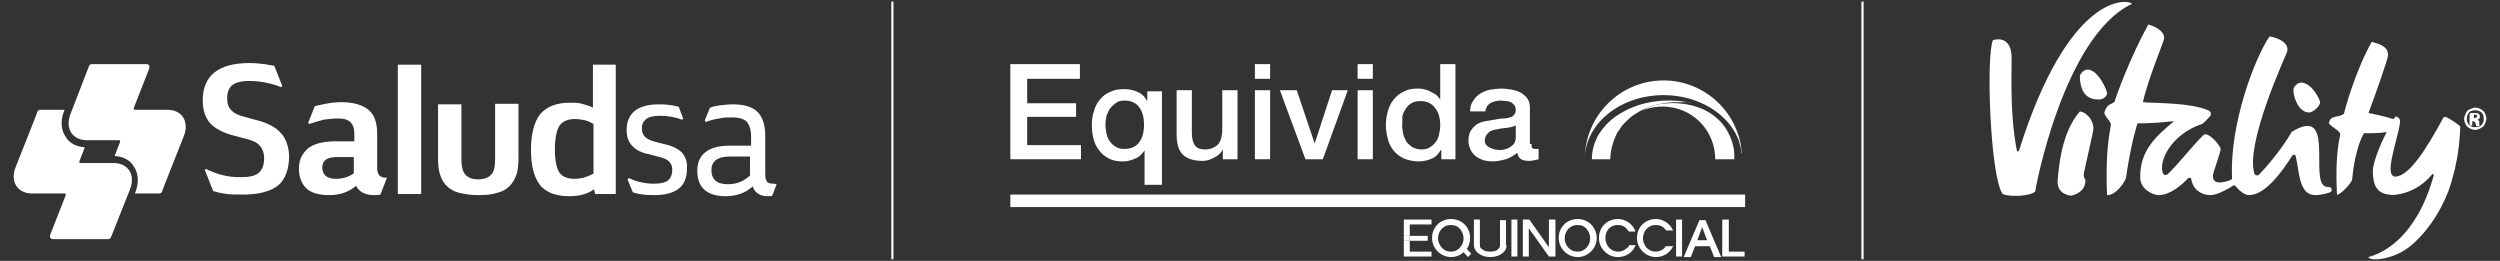 <svg  width="460" height="48" viewBox="0 0 460 48" fill="white" xmlns="http://www.w3.org/2000/svg">
<rect x="0" y="0" width="460" height="48" fill="#333333" stroke="none"/>
<g clip-path="url(#clip0)">
	<g>
		<g>
			<g>
				<path class="st1" d="M382.7,20.5c-3.5,4-3.9,10.6-4.1,12.8c-0.1,2.6,2.5,2.7,2.5,2.7c3-0.7,2.6-3,2.6-3s-0.3-0.2-0.3-0.8
					c0-0.6,1.8-7.9,1.8-8.6C385.1,21.8,383.7,20.6,382.7,20.5"/>
				<path class="st1" d="M392.3,0.7c-0.8-0.9-11.6-2.2-20.8,27c-0.1,0.2-0.4,0.2-0.4,0c-1.5-7.7-0.8-16.5-1-17.9
					c-0.5-3.5-3.4-2.4-3.4-2.4c-1.3,2.8-0.5,25.3,1.8,28.3c1.3,0.6,5.2,0.4,6-0.5C374.4,35.1,379.7,6.6,392.3,0.7"/>
				<path class="st1" d="M387.7,17.1c0-0.4-1.6-4.3-3.6-4.3c-0.6,0-1.4,0.7-1.4,1.3c0,1,0.2,4.2,3.3,4.2
					C386.6,18.4,387.7,18,387.7,17.1"/>
				<path class="st1" d="M424.9,20.7c0.6,0,2-1.1,2-1.9c0-0.4-1.5-3.6-3.5-3.6c-0.6,0-1.4,0.7-1.4,1.3
					C421.9,17.5,422.8,20.7,424.9,20.7"/>
				<path class="st1" d="M428.4,34.4h-0.1c-3.4,0,0.6-11.9-4.1-11.2c-0.8,0.1-2,0.7-2.4,1c-0.1,0-0.2,0.1-0.2,0.2
					c-0.4,0.7-2.4,4-5.9,7.7c-0.3,0.3-0.8,0.2-0.9-0.2c-1.7-5.6,5.9-21.9,6-22.3c0.6-1.8-1.9-2.7-3.2-2.9
					c-2.7,3.9-7.4,16.2-6.9,26.1c0,0.1-0.1,0.2-0.2,0.3c-0.8,0.3-3.6,1.3-3.3-1c0.1-0.6,1.4-4.1,1.4-4.7c0-0.4-1.7-2.7-2.9-2.7
					c-0.5,0-5.3,6-6.9,7.4c-0.3,0.2-0.7,0.1-0.8-0.2c-0.9-1.9,1.2-7.1,7.2-9.1c0.1,0,1.3-1.2,1.5-1.5c0.1-0.1,0.1-0.3,0.1-0.5
					c-0.1-0.3-0.4-0.5-0.5-0.5l0,0c-3.3-1.5-10.7-1.3-12-1.5c0.9-4.2,3.8-11,3.9-11.7c0.1-1-0.9-2-2.9-2.6
					c-3.3,5.9-6.1,13.6-6.2,14.2c-0.6,0.6-1.4,0.3-1.9,2c0,0.7,1.2,1.6,1.2,2.2c0,0.7-1.1,4.2-0.7,13c1.6,0.1,3.4-2.5,3.5-3.3
					c1-6.8,2.1-9.9,2.1-9.9c2.6,0,4.8-0.2,6.6-0.4c0.1,0,0.1,0.1,0,0.1c-3.2,2.7-6.2,5.3-6.1,10.3c0,2,2.2,3.2,3.4,3.2
					c2.1,0,4.3-1.9,5.4-3.1c0.2-0.2,0.6-0.1,0.6,0.2c0.3,1.9,1.9,2.9,3.5,2.9c1.4,0,3.5-1.3,4.3-1.8c0.1,0,0.2,0,0.2,0
					c0.5,0.6,1.6,1.8,2.6,1.8c3.1,0,6.2-4.5,8-7.3c0.2-0.2,0.5-0.2,0.6,0.1c0.7,3,0.6,7.2,3.6,7.2c0.8,0,1.8-0.2,2.7-0.5
					C429.3,35.2,429,34.3,428.4,34.4"/>
				<path class="st1" d="M449.9,21.5c-0.3,0-0.4,0.3-0.4,0.3c-3.2,5.9-6.2,10.5-8.7,10.7c-0.5,0-0.8-0.3-0.9-0.9l0,0
					c-0.3-2.3,1.8-7.8,1.7-9.4c-0.1-0.6-0.4-0.5-0.7-0.8c-0.1,0.1-0.3,0.2-0.4,0.4c-0.1,0.1-0.2,0.1-0.2,0.1
					c-1.5-0.5-3.4-0.9-4.5-1.1c1.2-3.2,3.6-10,3.6-10.6c0-1.5-1.1-2-3-2.5c-3,5.3-5,12.6-5.1,13.2c-1,0.9-2.5,0.1-2.8,1.8
					c0.7,0.8,2.1,1.4,2.1,2s-1,3.1-0.6,11.1c0.5,0.2,2.7-2.1,2.8-2.8c0.6-6.3,2.2-8.5,2.2-8.5s2.5,0.1,4-0.2c0,0,0.1,0,0.1,0.1
					c-0.4,0.7-2.5,5.1-2.5,7.1c0,2.6,0.8,4.1,3,4.3c0.4,0.1,0.9,0.1,1.4,0c2.1-0.3,4.5-1.3,6.5-3.7c0.1-0.2,0.4,0,0.3,0.2
					c-3.2,11.5-9.4,14.3-12,15c0.1,0.8,4.6,0.6,7.8-2.1c3.7-3.1,6.3-7.8,7.4-11.5c0.3-1.2,0.7-2.4,0.9-3.6c0.5-2.2,0.7-4.5,0.8-6.8
					C452.4,22.9,450.3,21.5,449.9,21.5"/>
				<path class="st1" d="M456.2,22.4c-0.1-0.1-0.1-0.2-0.2-0.3c-0.1-0.1-0.2-0.1-0.2-0.1c0.2,0,0.3-0.1,0.4-0.2s0.1-0.2,0.1-0.4
					c0-0.1,0-0.2-0.1-0.3c0-0.1-0.1-0.1-0.2-0.2s-0.2-0.1-0.3-0.1c-0.1,0-0.2,0-0.4,0h-0.6c-0.1,0-0.1,0-0.2,0.1
					c0,0-0.1,0.1-0.1,0.2V23l0.1,0.1c0,0,0.1,0,0.2,0s0.2,0,0.2,0V23v-0.7h0.1c0.1,0,0.2,0,0.3,0.1c0.1,0.1,0.1,0.1,0.2,0.3l0.1,0.4
					v0.1h0.1h0.1h0.1c0.1,0,0.1,0,0.2,0h0.1l0,0l0,0c0,0,0-0.1,0-0.2L456.2,22.4z M455.7,21.6c-0.1,0.1-0.2,0.1-0.3,0.1h-0.2v-0.6
					h0.2c0.1,0,0.1,0,0.2,0c0,0,0.1,0,0.1,0.1l0.1,0.1v0.1C455.7,21.5,455.7,21.5,455.7,21.6"/>
				<path class="st1" d="M457.3,21c-0.1-0.2-0.2-0.5-0.4-0.6c-0.2-0.2-0.4-0.3-0.6-0.4c-0.3-0.1-0.5-0.2-0.8-0.2s-0.6,0.1-0.8,0.2
					c-0.3,0.1-0.5,0.2-0.7,0.4c-0.2,0.2-0.3,0.4-0.4,0.7c-0.1,0.2-0.2,0.5-0.2,0.8s0.1,0.6,0.2,0.8c0.1,0.2,0.2,0.5,0.4,0.6
					c0.2,0.2,0.4,0.3,0.6,0.4c0.3,0.1,0.5,0.2,0.8,0.2s0.6-0.1,0.8-0.2c0.3-0.1,0.5-0.3,0.7-0.4c0.2-0.2,0.3-0.4,0.4-0.7
					c0.1-0.3,0.2-0.5,0.2-0.8C457.5,21.6,457.4,21.3,457.3,21 M456.9,22.5c-0.1,0.2-0.2,0.4-0.3,0.5c-0.1,0.1-0.3,0.3-0.5,0.3
					s-0.4,0.1-0.7,0.1c-0.2,0-0.4,0-0.6-0.1s-0.4-0.2-0.5-0.3c-0.1-0.1-0.2-0.3-0.3-0.5c-0.1-0.2-0.1-0.4-0.1-0.7
					c0-0.2,0-0.4,0.1-0.6s0.2-0.4,0.3-0.5c0.1-0.1,0.3-0.3,0.5-0.3c0.2-0.1,0.4-0.1,0.7-0.1c0.2,0,0.4,0,0.6,0.1s0.4,0.2,0.5,0.3
					c0.1,0.1,0.3,0.3,0.3,0.5c0.1,0.2,0.1,0.4,0.1,0.7C457,22.1,457,22.3,456.9,22.5"/>
			</g>
		</g>
		<rect x="342.5" y="0.3" class="st1" width="0.4" height="47.4"/>
		<rect x="164" y="0.3" class="st1" width="0.4" height="47.4"/>
		<g>
			<g>
				<polygon class="st1" points="185.9,11.8 198.7,11.8 198.7,14.5 189,14.5 189,19 198,19 198,21.5 189,21.5 189,26.7 198.9,26.7 
					198.9,29.3 185.9,29.3 				"/>
				<g>
					<path class="st1" d="M213.4,34h-2.8v-6.3l0,0c-0.2,0.3-0.5,0.6-0.8,0.9s-0.7,0.5-1,0.6c-0.4,0.2-0.8,0.3-1.2,0.4
						s-0.8,0.1-1.2,0.1c-0.9,0-1.8-0.2-2.5-0.6s-1.3-0.9-1.7-1.5c-0.5-0.6-0.8-1.3-1-2.1c-0.2-0.8-0.3-1.6-0.3-2.5s0.1-1.8,0.4-2.6
						c0.2-0.8,0.6-1.5,1.1-2.1s1.1-1.1,1.9-1.4c0.8-0.4,1.6-0.5,2.7-0.5c0.8,0,1.6,0.2,2.3,0.5s1.3,0.8,1.7,1.6h0.1v-1.7h2.7V34
						H213.4z M203.4,23c0,0.6,0.1,1.1,0.2,1.6c0.1,0.5,0.3,1,0.6,1.4s0.7,0.8,1.1,1c0.4,0.3,1,0.4,1.6,0.4c1.2,0,2.1-0.4,2.7-1.2
						c0.6-0.8,0.9-1.9,0.9-3.2c0-1.4-0.3-2.5-0.9-3.3c-0.6-0.8-1.5-1.2-2.7-1.2c-0.6,0-1.1,0.1-1.5,0.4s-0.8,0.6-1.1,1
						s-0.5,0.9-0.7,1.4C203.5,21.9,203.4,22.4,203.4,23"/>
					<path class="st1" d="M227.8,29.3H225v-1.8l0,0c-0.3,0.6-0.9,1.2-1.6,1.5c-0.7,0.4-1.4,0.6-2.1,0.6c-1.7,0-2.9-0.4-3.7-1.2
						c-0.8-0.8-1.1-2.1-1.1-3.7v-8.1h2.8v7.8c0,1.1,0.2,1.9,0.6,2.4c0.4,0.5,1,0.7,1.8,0.7c0.6,0,1.1-0.1,1.5-0.3
						c0.4-0.2,0.7-0.4,1-0.7c0.2-0.3,0.4-0.7,0.5-1.1s0.2-0.9,0.2-1.4v-7.4h2.8v12.7H227.8z"/>
					<path class="st1" d="M230.9,11.8h2.8v2.7h-2.8V11.8z M230.9,16.6h2.8v12.7h-2.8V16.6z"/>
					<polygon class="st1" points="235.5,16.6 238.6,16.6 241.9,26.4 241.9,26.4 245.1,16.6 248,16.6 243.4,29.3 240.2,29.3 					"/>
					<path class="st1" d="M249.8,11.8h2.8v2.7h-2.8V11.8z M249.8,16.6h2.8v12.7h-2.8V16.6z"/>
					<path class="st1" d="M267.9,29.3h-2.7v-1.7h-0.1c-0.4,0.7-0.9,1.3-1.7,1.6c-0.7,0.3-1.5,0.5-2.3,0.5c-1,0-1.9-0.2-2.7-0.5
						c-0.8-0.4-1.4-0.8-1.9-1.4s-0.9-1.3-1.1-2.1c-0.2-0.8-0.4-1.7-0.4-2.7c0-1.1,0.2-2.1,0.5-3c0.3-0.8,0.7-1.5,1.3-2.1
						c0.5-0.5,1.1-0.9,1.8-1.2c0.7-0.3,1.4-0.4,2.1-0.4c0.4,0,0.8,0,1.2,0.1c0.4,0.1,0.8,0.2,1.2,0.4c0.4,0.2,0.7,0.4,1.1,0.6
						c0.3,0.3,0.6,0.6,0.8,0.9l0,0v-6.5h2.8v17.5C267.8,29.3,267.9,29.3,267.9,29.3z M258,23.1c0,0.5,0.1,1.1,0.2,1.6s0.4,1,0.6,1.4
						c0.3,0.4,0.7,0.7,1.1,1c0.4,0.2,1,0.4,1.6,0.4s1.2-0.1,1.6-0.4c0.5-0.3,0.8-0.6,1.1-1c0.3-0.4,0.5-0.9,0.6-1.4s0.2-1.1,0.2-1.6
						c0-1.4-0.3-2.5-1-3.3c-0.6-0.8-1.5-1.2-2.6-1.2c-0.7,0-1.2,0.1-1.7,0.4s-0.8,0.6-1.1,1.1c-0.3,0.4-0.5,0.9-0.6,1.5
						C258.1,22,258,22.5,258,23.1"/>
					<path class="st1" d="M281.8,26.5c0,0.3,0,0.6,0.1,0.7s0.3,0.2,0.5,0.2h0.3c0.1,0,0.2,0,0.4,0v1.9c-0.1,0-0.2,0.1-0.4,0.1
						c-0.2,0-0.3,0.1-0.5,0.1s-0.3,0.1-0.5,0.1s-0.3,0-0.4,0c-0.6,0-1.1-0.1-1.4-0.3c-0.4-0.2-0.6-0.6-0.7-1.2
						c-0.6,0.5-1.3,0.9-2.1,1.2c-0.8,0.2-1.6,0.4-2.4,0.4c-0.6,0-1.1-0.1-1.7-0.2c-0.5-0.2-1-0.4-1.4-0.7c-0.4-0.3-0.7-0.7-1-1.2
						c-0.2-0.5-0.4-1-0.4-1.6c0-0.8,0.1-1.4,0.4-1.9s0.7-0.9,1.1-1.2c0.5-0.3,1-0.5,1.6-0.6s1.2-0.2,1.8-0.3c0.5-0.1,1-0.2,1.5-0.2
						s0.9-0.1,1.2-0.2c0.4-0.1,0.6-0.2,0.8-0.5c0.2-0.2,0.3-0.5,0.3-0.9s-0.1-0.7-0.3-0.9c-0.2-0.2-0.4-0.4-0.6-0.5
						c-0.3-0.1-0.5-0.2-0.9-0.2c-0.3,0-0.6-0.1-0.9-0.1c-0.8,0-1.5,0.2-2,0.5s-0.8,0.8-0.9,1.5h-2.8c0-0.8,0.2-1.5,0.6-2
						c0.3-0.5,0.8-1,1.3-1.3s1.2-0.6,1.8-0.7c0.7-0.1,1.4-0.2,2.1-0.2c0.6,0,1.3,0.1,1.9,0.2s1.2,0.3,1.7,0.6
						c0.5,0.3,0.9,0.7,1.2,1.1c0.3,0.5,0.4,1,0.4,1.7v6.6H281.8z M279,23c-0.4,0.3-1,0.4-1.6,0.5s-1.3,0.1-1.9,0.3
						c-0.3,0-0.6,0.1-0.9,0.2s-0.5,0.2-0.7,0.4c-0.2,0.2-0.4,0.4-0.5,0.6c-0.1,0.3-0.2,0.6-0.2,0.9s0.1,0.6,0.3,0.8
						c0.2,0.2,0.4,0.4,0.7,0.5c0.3,0.1,0.5,0.2,0.8,0.3c0.3,0,0.6,0.1,0.8,0.1c0.3,0,0.7,0,1-0.1c0.4-0.1,0.7-0.2,1-0.4
						c0.3-0.2,0.6-0.4,0.8-0.7c0.2-0.3,0.3-0.7,0.3-1.1V23H279z"/>
					<path class="st2" d="M320.5,28.9L320.5,28.9L320.5,28.9L320.5,28.9"/>
					<path class="st1" d="M320.5,28.1c-0.6-7.4-6.8-13.3-14.4-13.3c-8,0-14.5,6.5-14.5,14.5c0-6.5,6.5-11.8,14.5-11.8
						c6.4,0,11.8,3.4,13.7,8c0.1,0.2,0.2,0.4,0.2,0.6l0,0c0,0.1,0.1,0.3,0.1,0.4s0,0.1,0.1,0.2v0.1c0.1,0.3,0.2,0.7,0.2,1l0,0
						c0,0.2,0,0.4,0.1,0.5v0.1c0,0.1,0,0.2,0,0.3C320.5,28.6,320.5,28.4,320.5,28.1"/>
					<path class="st1" d="M317.6,23.7c-3.9-5.9-11.7-4.6-11.7-4.6c-1.3,0.1-2.8,0.7-3.3,1c-0.2,0.1-0.6,0.3-0.9,0.4
						c-0.2,0.1-0.5,0.3-0.7,0.4c0,0,0,0-0.1,0l0,0c-0.1,0.1-0.2,0.1-0.3,0.2c0.3-0.2,3-1.9,6.6-1.4c4.8,0.6,8.4,4.7,8.4,9.6h3.5
						C319.3,26.1,317.7,24,317.6,23.7"/>
					<path class="st3" d="M301,21c-0.1,0.1-0.2,0.1-0.2,0.1S300.9,21,301,21"/>
					<path class="st1" d="M310.4,18.8L310.4,18.8c-1.5-0.3-2.8-0.3-3.6-0.3c-1,0-1.7,0.1-1.7,0.1l0,0l0,0c-3.3,0.3-6.4,1.6-8.7,3.5
						c-1.1,1-2,2.1-2.6,3.3c-0.6,1.3-0.9,2.6-0.9,3.9h3.4c0-1.8,0.6-3.4,1-4.3c0.2-0.4,0.3-0.7,0.5-0.9c0.2-0.3,0.4-0.6,0.6-0.9
						c0.5-0.6,1.1-1.1,1.6-1.6c3-2.4,6.6-2.8,8.6-2.8C309.4,18.8,310,18.8,310.4,18.8c0.2,0.1,1,0.2,1,0.2
						C311.3,19,310.4,18.8,310.4,18.8"/>
					<path class="st1" d="M269.9,45.8c0.4-0.6,0.6-1.3,0.6-2c0-2-1.5-3.5-3.5-3.5s-3.5,1.5-3.5,3.5c0,1.9,1.6,3.5,3.5,3.5
						c0.8,0,1.7-0.3,2.3-0.9l0.8,0.9l0.6-0.6L269.9,45.8z M267,46.3c-0.7,0-1.2-0.2-1.7-0.7c-0.4-0.5-0.7-1.1-0.7-1.7
						c0-1.4,1-2.5,2.3-2.5c0.8,0,1.3,0.2,1.8,0.8c0.4,0.5,0.6,1.1,0.6,1.7c0,0.6-0.3,1.3-0.7,1.7C268.2,46,267.7,46.3,267,46.3"/>
					<path class="st1" d="M290.3,40.3c-2,0-3.5,1.5-3.5,3.5c0,1.9,1.6,3.5,3.5,3.5s3.5-1.6,3.5-3.5
						C293.8,41.9,292.3,40.3,290.3,40.3 M290.3,46.3c-0.7,0-1.2-0.2-1.7-0.7c-0.4-0.4-0.7-1.1-0.7-1.7c0-1.4,1-2.5,2.3-2.5
						c0.8,0,1.3,0.2,1.8,0.8c0.4,0.5,0.6,1.1,0.6,1.7c0,0.6-0.3,1.3-0.7,1.7C291.5,46,291,46.3,290.3,46.3"/>
					<rect x="278.1" y="40.4" class="st1" width="1.1" height="6.8"/>
					<polygon class="st1" points="285,47.2 281.3,42 281.3,47.2 280.2,47.2 280.2,40.4 281.4,40.4 285,45.5 285,40.4 286.2,40.4 
						286.2,47.2 					"/>
					<path class="st1" d="M277.2,45.1c0,0.6-0.2,1.1-0.8,1.5c-0.6,0.5-1.4,0.7-2.2,0.7c-1.7,0-3-1-3-2.2v-4.7h1.1V45
						c0,0.5,0.1,0.7,0.5,0.9c0.3,0.3,0.9,0.4,1.4,0.4s1.1-0.1,1.4-0.4c0.3-0.3,0.4-0.4,0.4-0.9v-4.5h1.1v4.6H277.2z"/>
					<path class="st1" d="M297.6,41.4c0.8,0,1.3,0.2,1.8,0.8c0.1,0.1,0.2,0.3,0.3,0.4l0,0h1.2v-0.1c-0.5-1.3-1.8-2.2-3.2-2.2
						c-2,0-3.5,1.5-3.5,3.5c0,1.9,1.6,3.5,3.5,3.5c1.4,0,2.7-0.8,3.2-2.1l0.1-0.1h-1.2l0,0c-0.1,0.2-0.2,0.4-0.4,0.5
						c-0.4,0.4-1,0.7-1.6,0.7c-0.7,0-1.2-0.2-1.7-0.7c-0.4-0.4-0.7-1.1-0.7-1.7C295.3,42.5,296.3,41.4,297.6,41.4"/>
					<path class="st1" d="M306.5,45.3c-0.1,0.1-0.2,0.2-0.2,0.3c-0.4,0.4-1,0.7-1.6,0.7c-0.7,0-1.2-0.2-1.7-0.7
						c-0.4-0.4-0.7-1.1-0.7-1.7c0-1.4,1-2.5,2.3-2.5c0.8,0,1.3,0.2,1.8,0.8c0.1,0.1,0.1,0.1,0.2,0.2l0,0h1.3l-0.1-0.1
						c-0.6-1.2-1.8-2-3.1-2c-2,0-3.5,1.5-3.5,3.5c0,1.9,1.6,3.5,3.5,3.5c1.3,0,2.5-0.7,3.1-1.9l0.1-0.1H306.5L306.5,45.3z"/>
					<rect x="308.4" y="40.4" class="st1" width="1.1" height="6.8"/>
					<polygon class="st1" points="316.9,47.2 316.9,40.4 318.1,40.4 318.1,46.3 321,46.3 321,47.2 					"/>
					<path class="st1" d="M311.9,45.3h2.7l0.8,2h1.3l-2.9-6.8h-1.1l-2.9,6.8l0,0h1.3L311.9,45.3z M313.2,41.8l0.9,2.4h-1.8
						L313.2,41.8z"/>
					<polygon class="st1" points="258.3,47.2 263.4,47.2 263.4,46.3 259.4,46.3 259.4,44.3 258.3,44.3 					"/>
					<polygon class="st1" points="259.4,41.3 263.4,41.3 263.4,40.4 258.3,40.4 258.3,43.4 259.4,43.4 259.4,43.3 					"/>
					<polygon class="st1" points="259.4,44.3 262.7,44.3 262.7,43.4 259.4,43.4 259.4,44.2 					"/>
					<rect x="258.3" y="43.4" class="st1" width="1.1" height="0.9"/>
					<rect x="185.9" y="35.8" class="st1" width="135.2" height="2.3"/>
				</g>
			</g>
		</g>
		<g>
			<g>
				<g>
					<g>
						<path class="st1" d="M14.8,30L14.8,30c-0.1,0-0.2-0.1-0.2-0.2v-0.1l0,0l1-2.6c-1.5-0.1-2.8-0.7-3.5-1.9c-0.9-1.3-1-3-0.3-4.8
							l0.1-0.2H7.4c-0.2,0-0.4,0.1-0.5,0.3l0,0l-0.4,1.1l0,0l-3.6,9.1c-1.1,2.7,0.3,4.9,3,4.9h6c0.1,0,0.2,0.1,0.2,0.2v0.1l0,0
							l-2.9,7.4l0,0c0,0.1,0,0.1,0,0.2c0,0.3,0.2,0.5,0.5,0.5h10.2c0.2,0,0.4-0.1,0.5-0.3l0,0l3.5-8.8c1.1-2.7-0.3-4.9-3-4.9
							L14.8,30"/>
					</g>
					<g>
						<path class="st1" d="M21.9,25.8L21.9,25.8c0.1,0,0.2,0.1,0.2,0.2v0.1l0,0l-1,2.6c1.5,0.1,2.8,0.7,3.5,1.9c0.9,1.3,1,3,0.3,4.8
							l-0.1,0.2h4.5c0.2,0,0.4-0.1,0.5-0.3l0,0l0.4-1.1l0,0l3.6-9.1c1.1-2.7-0.3-4.9-3-4.9h-6c-0.1,0-0.2-0.1-0.2-0.2v-0.1l0,0
							l2.9-7.4l0,0c0-0.1,0-0.1,0-0.2c0-0.3-0.2-0.5-0.5-0.5H16.9c-0.2,0-0.4,0.1-0.5,0.3l0,0L13,20.9c-1.1,2.7,0.3,4.9,3,4.9H21.9"
							/>
					</g>
				</g>
			</g>
			<g>
				<g>
					<g>
						<g>
							<path class="st1" d="M91.1,19.2v10c0,1.4-0.2,2.4-0.7,2.9C89.9,32.7,89.1,33,88,33s-1.9-0.3-2.4-0.9
								c-0.5-0.6-0.7-1.5-0.7-2.9v-10h-4.3V29c0,1.3,0.1,2.4,0.4,3.2c0.3,0.9,0.7,1.6,1.3,2.1c0.6,0.6,1.4,1,2.3,1.2s2,0.4,3.4,0.4
								s2.5-0.1,3.4-0.4c0.9-0.2,1.7-0.6,2.3-1.2c0.6-0.6,1-1.3,1.3-2.1s0.4-1.9,0.4-3.2v-9.9h-4.3L91.1,19.2L91.1,19.2z"/>
						</g>
						<g>
							<rect x="73.2" y="11.9" class="st1" width="4.3" height="23.8"/>
							<path class="st1" d="M109.1,11.9v7.9c-0.6-0.3-1.3-0.5-2-0.7s-1.4-0.2-2.2-0.2c-2.5,0-4.3,0.7-5.5,2.1
								c-1.1,1.4-1.7,3.6-1.7,6.6s0.6,5.1,1.7,6.5c1.1,1.3,2.9,2,5.3,2c1,0,1.8-0.1,2.5-0.3c0.8-0.2,1.5-0.5,2.1-1l0.2,0.9h3.8V11.9
								H109.1z M109.1,32c-0.6,0.3-1.1,0.5-1.7,0.7c-0.5,0.1-1.1,0.2-1.7,0.2c-1.3,0-2.3-0.4-2.8-1.2s-0.8-2.2-0.8-4.2
								s0.3-3.5,0.8-4.3s1.5-1.3,2.8-1.3c0.7,0,1.3,0.1,1.8,0.2c0.6,0.1,1.1,0.4,1.7,0.7V32H109.1z"/>
						</g>
					</g>
					<g>
						<path class="st1" d="M71,32.7c-1.1,0-1.6-0.6-1.6-1.8v-6.3c0-2-0.5-3.5-1.6-4.4s-2.8-1.4-5-1.4c-1,0-1.9,0.1-2.9,0.3
							c-0.6,0.1-1.3,0.3-1.9,0.4l0,0c-0.1,0-0.1,0.1-0.1,0.1l0,0l-1.2,3l0,0l0,0c0,0.1,0.1,0.2,0.2,0.2l0,0l0,0
							c1-0.3,1.9-0.6,2.8-0.8c0.9-0.1,1.7-0.2,2.6-0.2c1,0,1.7,0.2,2.2,0.7s0.7,1.2,0.7,2.1V26h-3.4c-2.2,0-3.9,0.4-5,1.2
							c-1.2,1-1.8,2.2-1.8,3.8s0.5,2.8,1.4,3.7c0.9,0.8,2.3,1.2,4.2,1.2c2,0,3.6-0.6,4.9-1.7c0.6,1.1,1.7,1.7,3.3,1.7
							c0.4,0,0.8,0,1.2-0.1l1.2-3.1C71.2,32.7,71.1,32.7,71,32.7z M65.1,31.9c-1,0.7-2.1,1-3.3,1c-1.6,0-2.5-0.7-2.5-2.1
							c0-1.3,0.9-1.9,2.7-1.9h3.1V31.9z"/>
					</g>
					<path class="st1" d="M51.6,24.4c-1-1.1-2.6-1.9-4.8-2.4L45,21.5c-1.2-0.3-2-0.7-2.5-1.3c-0.5-0.5-0.7-1.2-0.7-2.1
						c0-1.1,0.3-1.9,0.9-2.4c0.6-0.5,1.6-0.8,3-0.8c1.2,0,2.3,0.1,3.2,0.3s1.8,0.4,2.7,0.8l0,0c0,0,0,0,0.1,0s0.2-0.1,0.2-0.2
						c0,0,0,0,0-0.1l0,0l-1.4-3.5l0,0c0-0.1-0.1-0.1-0.1-0.1l0,0c-0.5-0.1-1.1-0.2-1.7-0.3c-0.9-0.1-1.8-0.2-2.8-0.2
						c-5.7,0-8.6,2.3-8.6,6.9c0,1.8,0.5,3.2,1.4,4.2s2.5,1.8,4.5,2.3l1.9,0.5c1.3,0.3,2.2,0.7,2.7,1.3c0.5,0.6,0.8,1.3,0.8,2.3
						c0,1.2-0.3,2.1-1,2.7c-0.7,0.6-1.8,0.8-3.3,0.8c-1.2,0-2.3-0.1-3.4-0.4c-0.9-0.2-1.9-0.6-3-1.1l0,0l0,0c-0.1,0-0.2,0.1-0.2,0.2
						l0,0l0,0l1.5,3.8l0,0l0.1,0.1c0,0,0,0,0.1,0c0.6,0.2,1.1,0.3,1.7,0.4c1,0.2,2.2,0.2,3.6,0.2c3,0,5.1-0.6,6.5-1.7
						c1.3-1.1,2-3,2-5.5C53.1,26.9,52.6,25.4,51.6,24.4z"/>
				</g>
				<path class="st1" d="M125.5,28.1c-0.7-0.7-1.8-1.3-3.4-1.6l-1.5-0.4c-0.8-0.2-1.5-0.5-1.9-0.9s-0.6-0.9-0.6-1.6
					c0-0.8,0.3-1.3,0.8-1.7c0.5-0.4,1.4-0.6,2.5-0.6c1.3,0,2.7,0.2,4,0.7l0,0c0,0,0,0,0.1,0s0.2-0.1,0.2-0.2l0,0l0,0l-0.8-2.1l0,0
					l-0.1-0.1c0,0,0,0-0.1,0c-1.1-0.3-2.2-0.4-3.5-0.4c-1.9,0-3.4,0.4-4.4,1.2c-1,0.8-1.5,2-1.5,3.5c0,1.2,0.3,2.2,1,2.9
					c0.7,0.8,1.7,1.3,3.2,1.6l1.5,0.4c1,0.2,1.7,0.5,2.1,0.9s0.6,0.9,0.6,1.5c0,0.9-0.3,1.6-0.8,2c-0.5,0.4-1.4,0.6-2.5,0.6
					c-1.6,0-3.1-0.3-4.6-1l0,0c0,0,0,0-0.1,0s-0.2,0.1-0.2,0.2c0,0,0,0,0,0.1l0,0l0.9,2.2l0,0l0.1,0.1l0,0c1.2,0.4,2.5,0.5,3.8,0.5
					c2.1,0,3.6-0.4,4.6-1.2s1.5-2,1.5-3.7C126.5,29.8,126.1,28.8,125.5,28.1z"/>
				<g>
					<path class="st1" d="M142.3,33.8c-0.5,0-0.9-0.1-1.1-0.3c-0.3-0.3-0.4-0.8-0.4-1.6v-7c0-1.9-0.5-3.4-1.4-4.3
						c-0.9-0.9-2.4-1.4-4.5-1.4c-0.9,0-1.7,0.1-2.6,0.2c-0.6,0.1-1.1,0.2-1.6,0.4l0,0l-0.1,0.1l0,0l-0.9,2.2l0,0c0,0,0,0,0,0.1
						s0.1,0.2,0.2,0.2c0,0,0,0,0.1,0l0,0c0.8-0.3,1.6-0.5,2.3-0.6c0.8-0.2,1.6-0.2,2.5-0.2c1.2,0,2.1,0.3,2.6,0.8
						c0.5,0.6,0.8,1.5,0.8,2.7v1.7h-3.9c-2,0-3.5,0.4-4.5,1.2c-1,0.8-1.5,1.9-1.5,3.4s0.4,2.7,1.3,3.5c0.9,0.8,2.2,1.2,3.9,1.2
						c2,0,3.7-0.6,5-1.8c0.2,0.7,0.6,1.1,1.1,1.4c0.5,0.3,1,0.4,1.7,0.4c0.3,0,0.6,0,0.8-0.1l0.8-2.1
						C142.5,33.8,142.4,33.8,142.3,33.8z M138,32.3c-1.2,1.1-2.5,1.6-4.1,1.6c-2,0-3-0.9-3-2.6c0-1.6,1.1-2.5,3.3-2.5h3.8V32.3z"/>
				</g>
			</g>
		</g>
	</g>
</g>
</svg>
